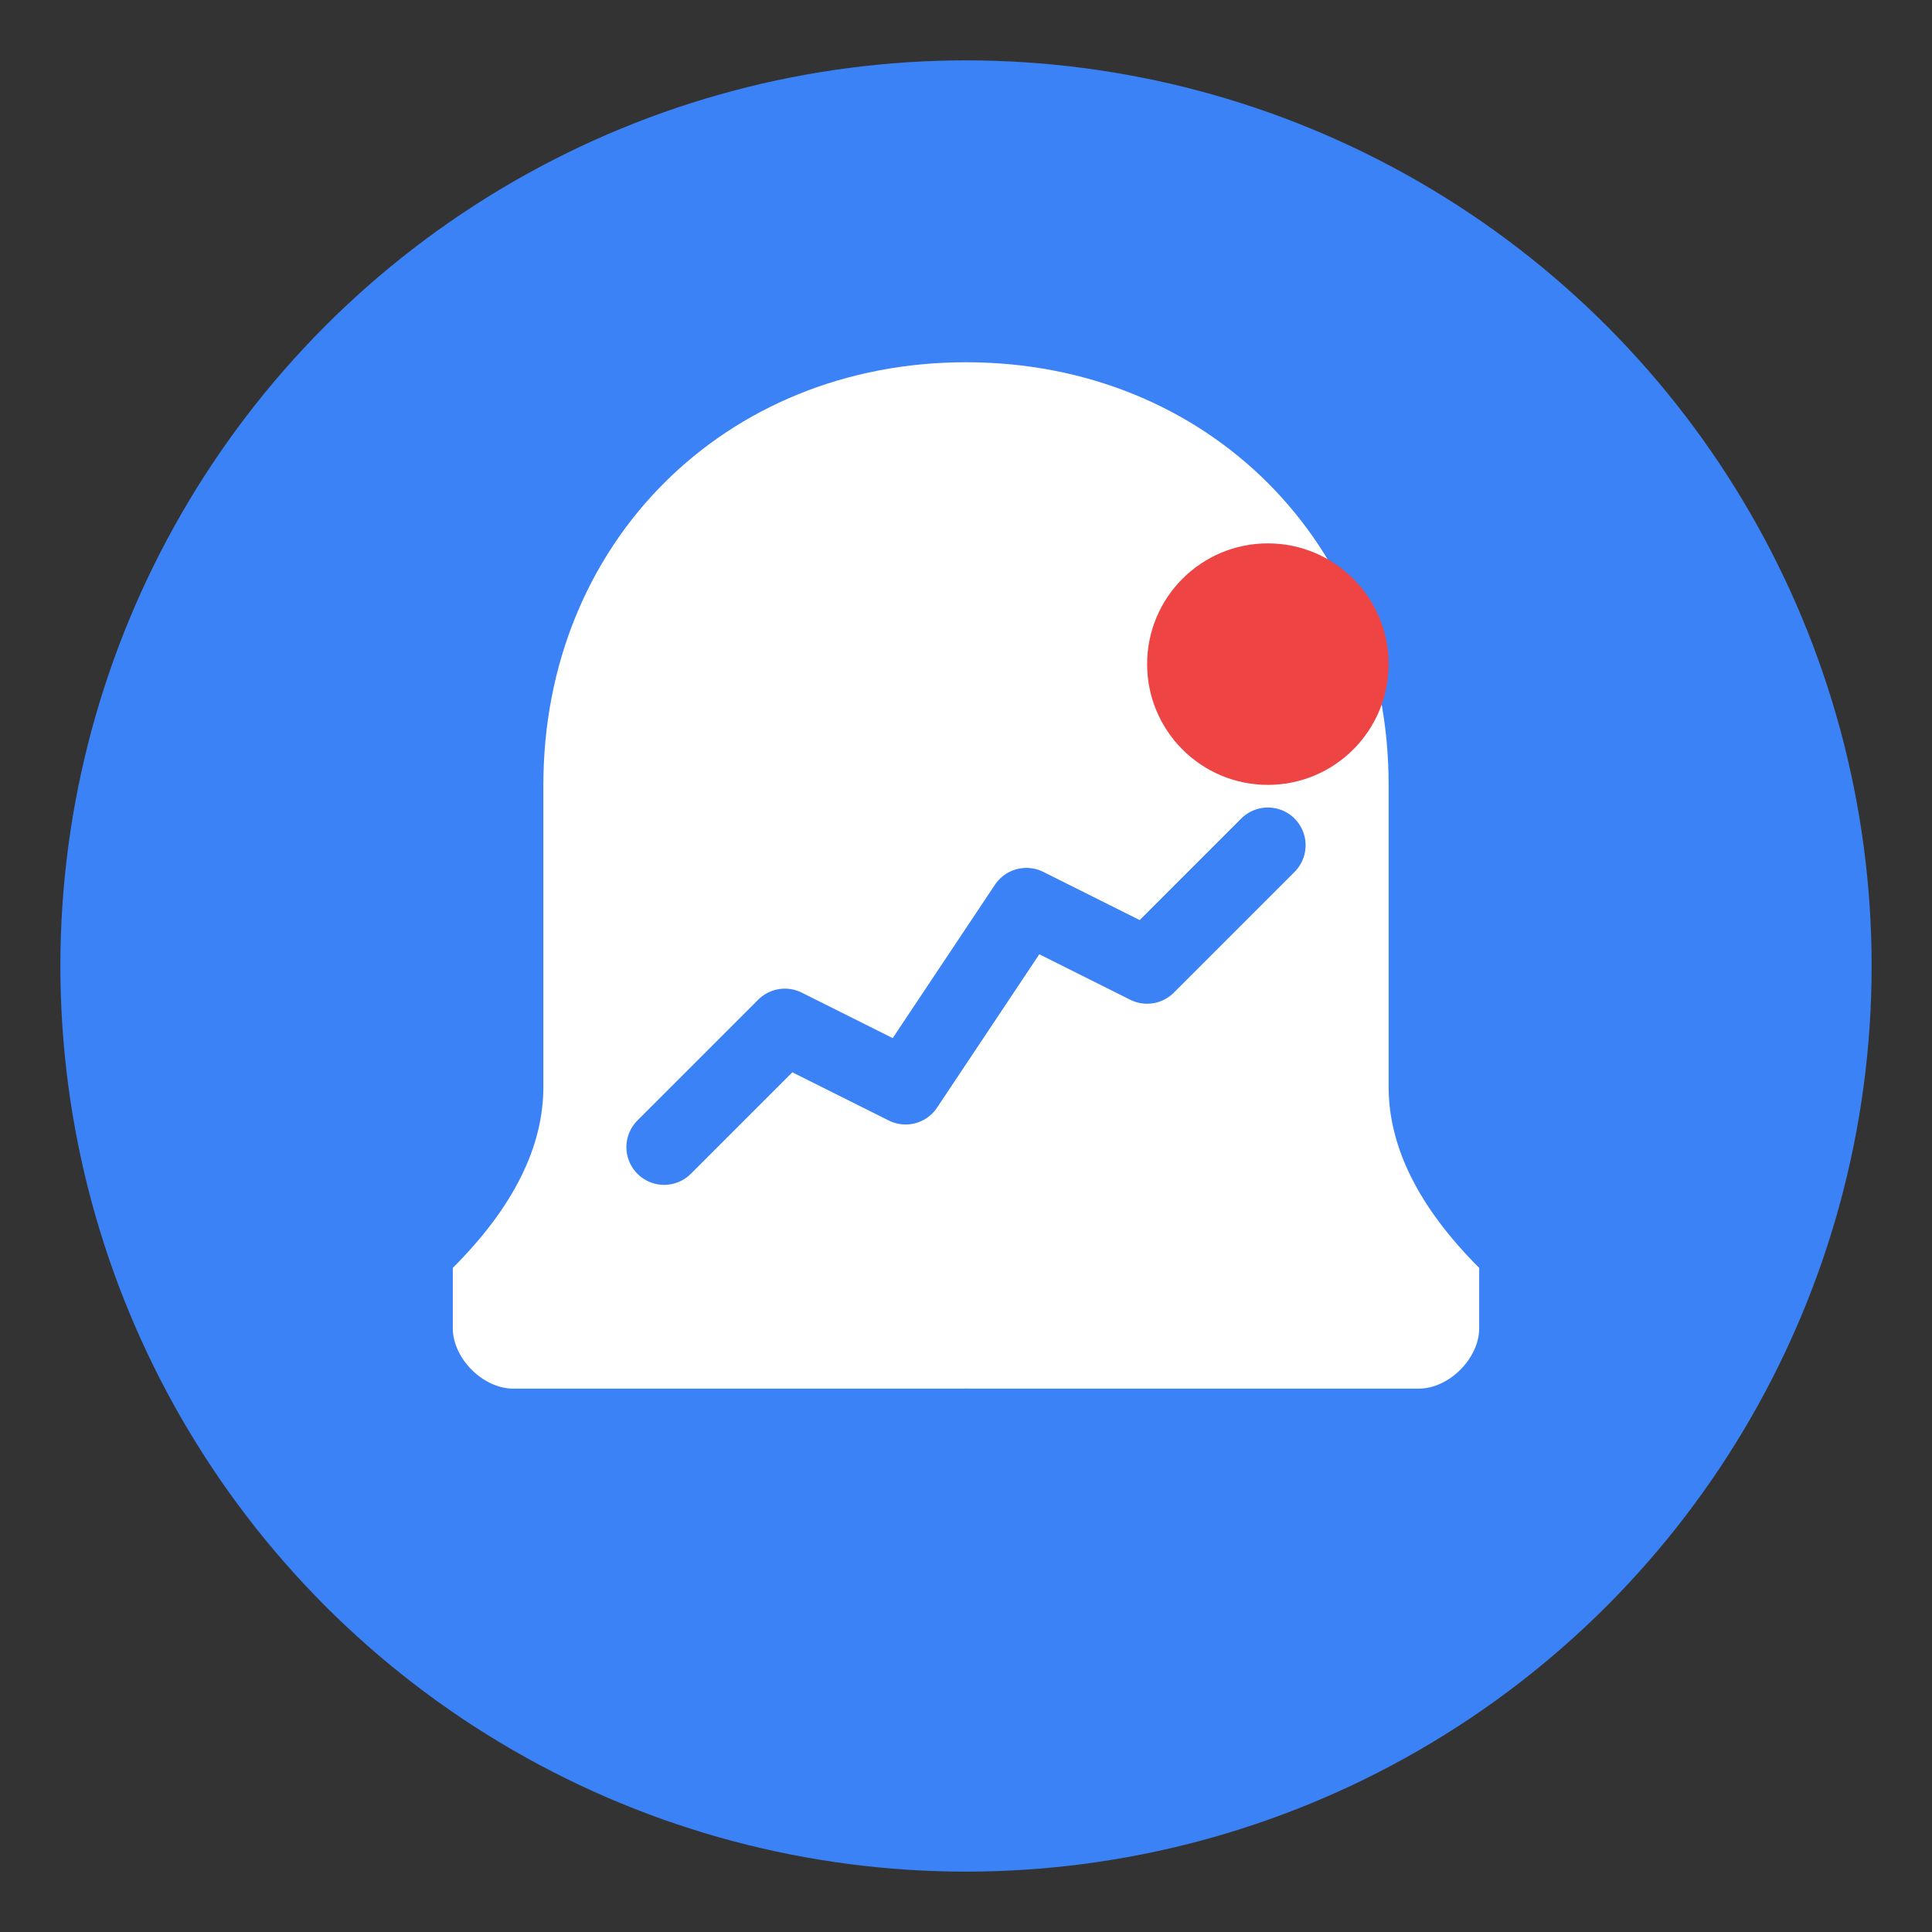 <svg xmlns="http://www.w3.org/2000/svg" viewBox="0 0 64 64">
  <rect x="0" y="0" width="64" height="64" fill="#333333" stroke="none"/>
  <!-- Background circle -->
  <circle cx="32" cy="32" r="30" fill="#3b82f6"/>
  
  <!-- Bell shape -->
  <path d="M32 12 C24 12 18 18 18 26 L18 36 C18 38 17 40 15 42 L15 44 C15 45 16 46 17 46 L47 46 C48 46 49 45 49 44 L49 42 C47 40 46 38 46 36 L46 26 C46 18 40 12 32 12 Z" fill="white"/>
  
  <!-- Bell clapper -->
  <circle cx="32" cy="48" r="2" fill="#3b82f6"/>
  
  <!-- Chart line inside bell -->
  <path d="M22 38 L26 34 L30 36 L34 30 L38 32 L42 28" stroke="#3b82f6" stroke-width="2.5" fill="none" stroke-linecap="round" stroke-linejoin="round"/>
  
  <!-- Alert dot -->
  <circle cx="42" cy="22" r="4" fill="#ef4444"/>
</svg>







